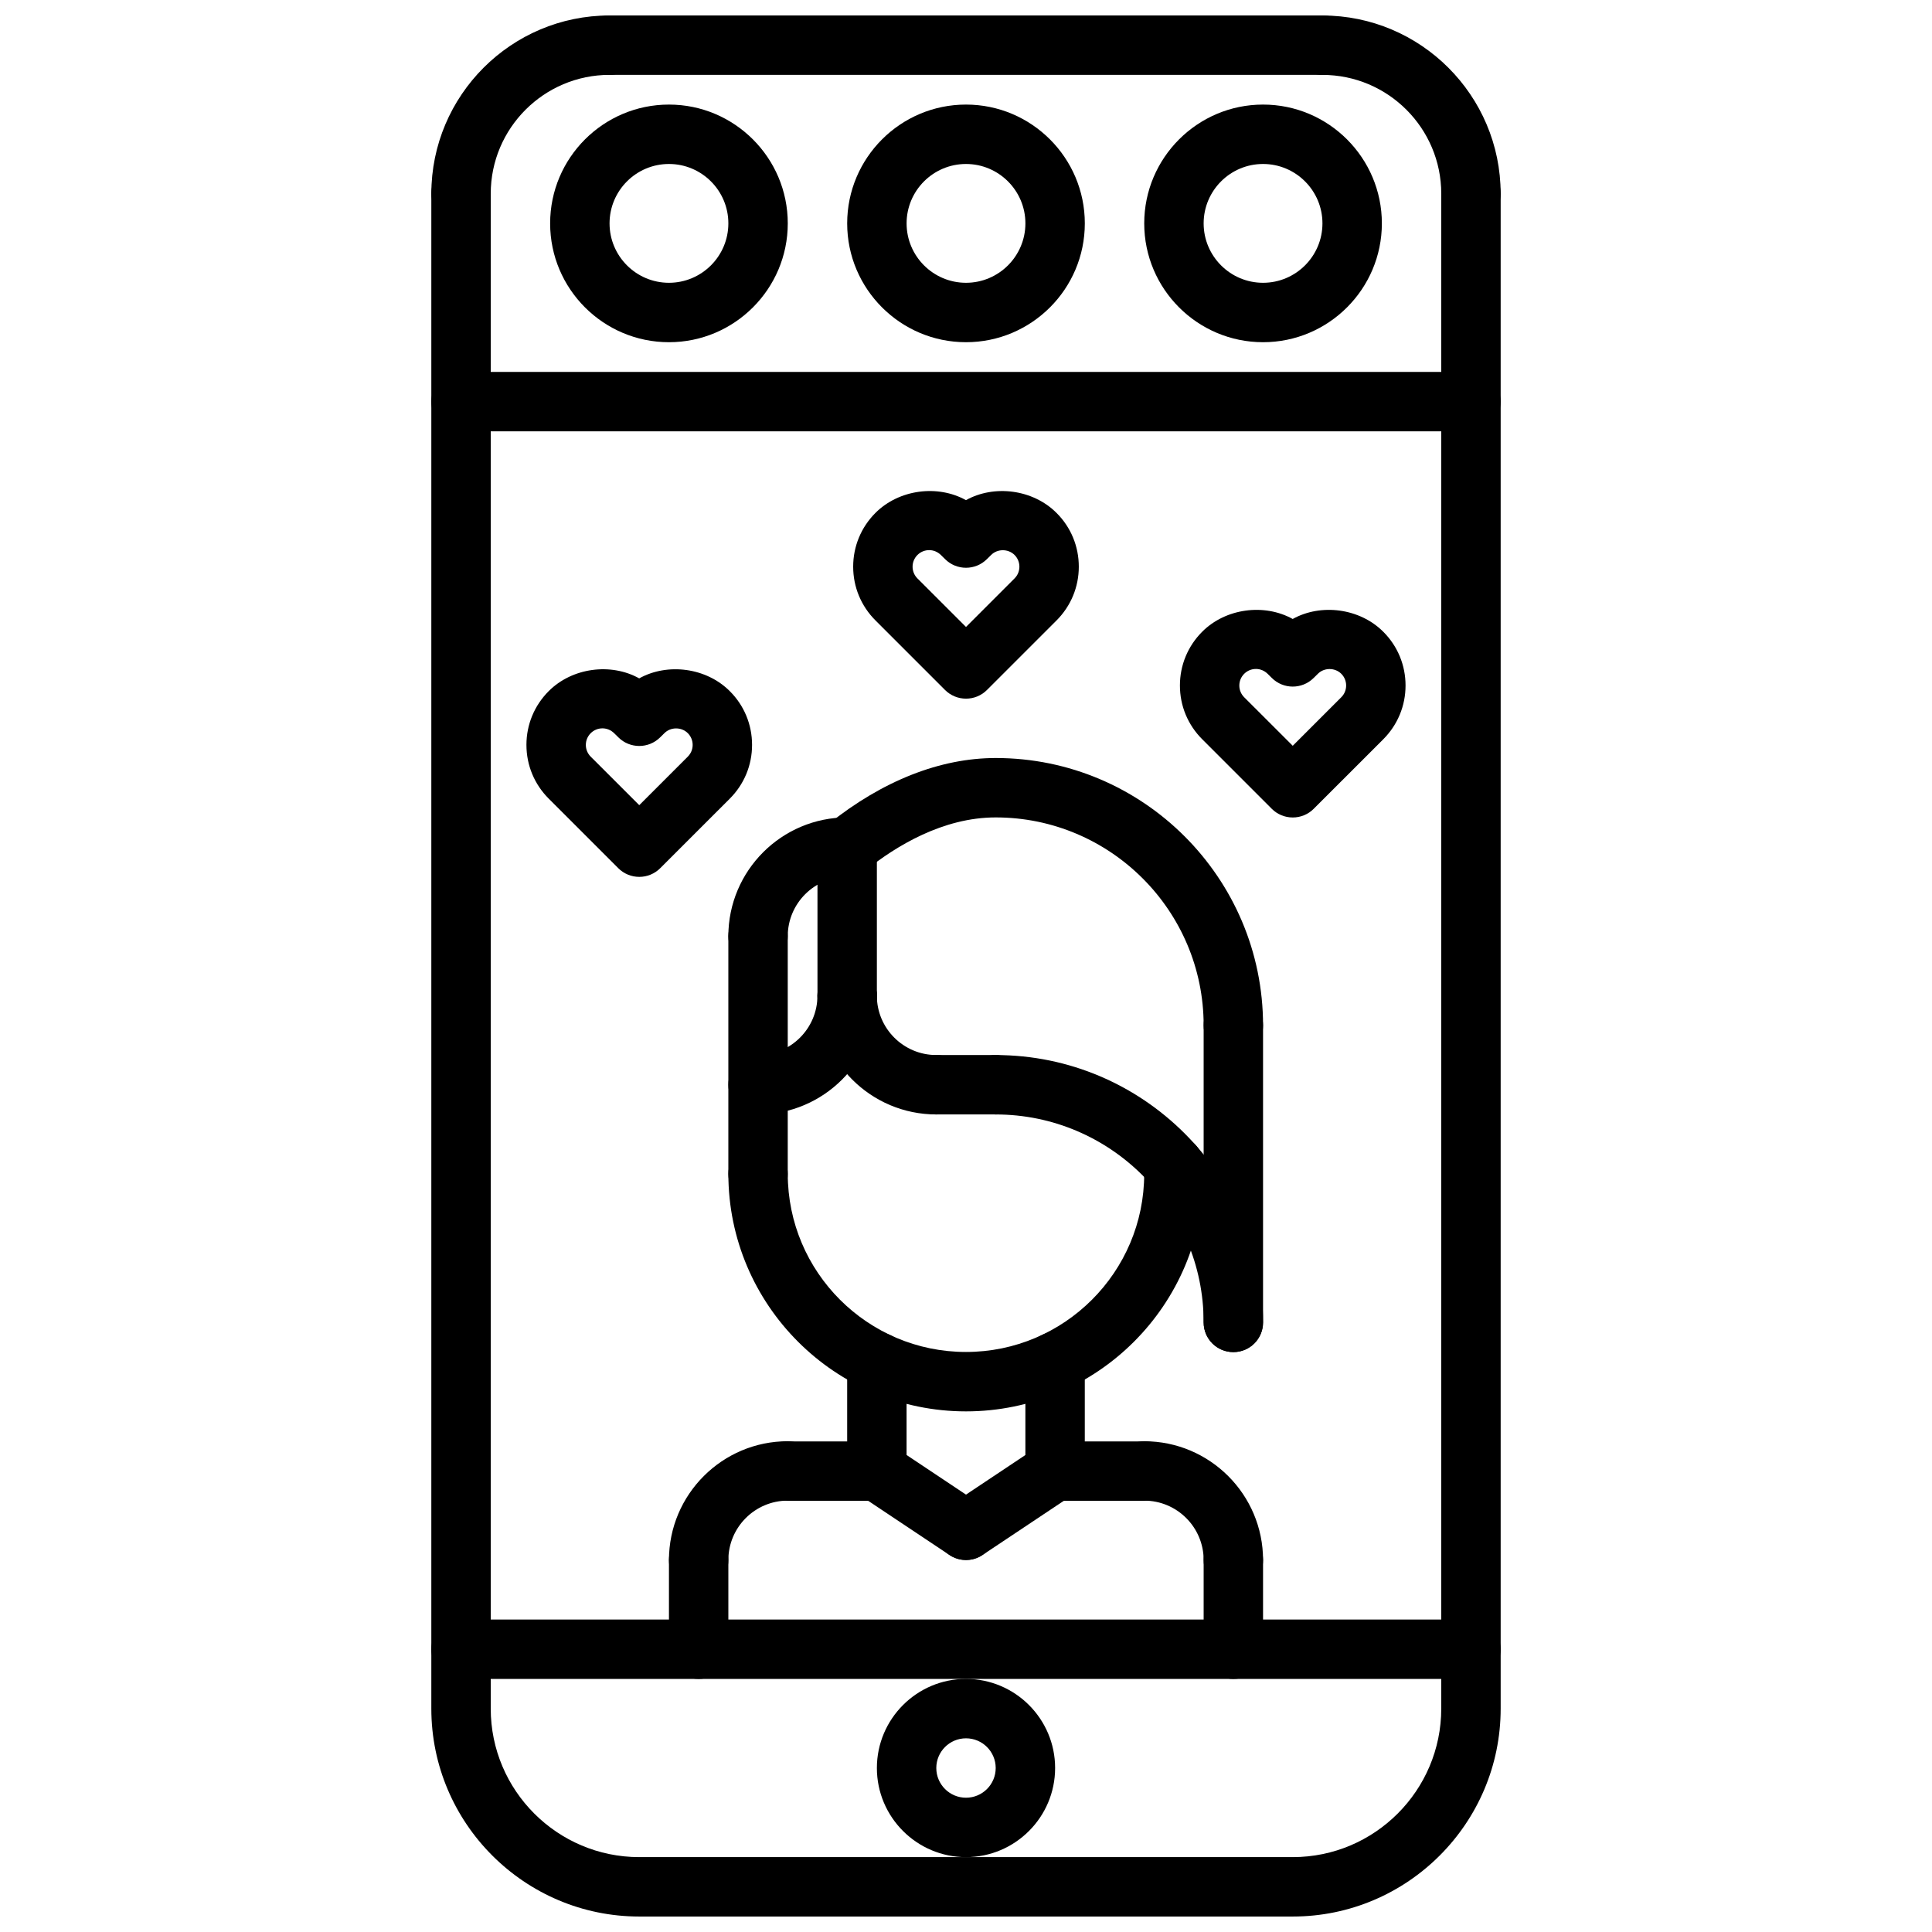 <?xml version="1.0" encoding="UTF-8"?>
<!-- Uploaded to: SVG Repo, www.svgrepo.com, Generator: SVG Repo Mixer Tools -->
<svg width="800px" height="800px" version="1.1" viewBox="144 144 512 512" xmlns="http://www.w3.org/2000/svg">
 <defs>
  <clipPath id="d">
   <path d="m486 148.09h56v55.906h-56z"/>
  </clipPath>
  <clipPath id="c">
   <path d="m258 148.09h56v55.906h-56z"/>
  </clipPath>
  <clipPath id="b">
   <path d="m297 148.09h206v15.906h-206z"/>
  </clipPath>
  <clipPath id="a">
   <path d="m258 187h284v464.9h-284z"/>
  </clipPath>
 </defs>
 <path d="m486.59 360.64c-2.094 0-4.094-0.828-5.566-2.305l-18.398-18.398c-3.84-3.832-5.934-8.887-5.934-14.273 0-5.383 2.094-10.43 5.894-14.242 6.203-6.227 16.461-7.574 23.992-3.387 7.504-4.172 17.781-2.867 24.027 3.41 3.785 3.777 5.879 8.832 5.879 14.219 0 5.383-2.094 10.43-5.894 14.242l-18.438 18.43c-1.469 1.48-3.469 2.305-5.562 2.305zm-9.77-39.359c-1.164 0-2.258 0.457-3.086 1.273-0.844 0.844-1.301 1.945-1.301 3.117s0.457 2.266 1.273 3.094l12.883 12.875 12.871-12.871c0.828-0.828 1.281-1.93 1.281-3.102 0-1.172-0.457-2.266-1.273-3.094-1.699-1.699-4.559-1.676-6.211-0.016l-1.141 1.125c-3.062 3.031-7.996 3.031-11.051 0l-1.094-1.078c-0.875-0.867-1.977-1.324-3.152-1.324z"/>
 <path d="m313.41 376.38c-2.094 0-4.094-0.828-5.566-2.305l-18.398-18.398c-3.84-3.832-5.934-8.887-5.934-14.273 0-5.383 2.094-10.43 5.894-14.242 6.203-6.227 16.469-7.582 23.992-3.387 7.512-4.172 17.789-2.867 24.027 3.41 3.785 3.777 5.879 8.832 5.879 14.219 0 5.383-2.094 10.43-5.894 14.242l-18.438 18.43c-1.469 1.477-3.469 2.305-5.562 2.305zm-9.77-39.359c-1.164 0-2.258 0.457-3.086 1.273-0.844 0.844-1.301 1.945-1.301 3.117 0 1.172 0.457 2.266 1.273 3.094l12.883 12.871 12.871-12.871c0.828-0.828 1.281-1.93 1.281-3.102s-0.457-2.266-1.273-3.094c-1.699-1.707-4.559-1.676-6.211-0.016l-1.141 1.125c-3.062 3.031-7.996 3.031-11.051 0l-1.094-1.078c-0.879-0.863-1.98-1.32-3.152-1.32z"/>
 <path d="m400 329.15c-2.094 0-4.094-0.828-5.566-2.305l-18.398-18.398c-3.84-3.832-5.934-8.887-5.934-14.273 0-5.383 2.094-10.43 5.894-14.242 6.211-6.227 16.461-7.582 23.992-3.387 7.504-4.172 17.789-2.867 24.027 3.41 3.785 3.777 5.879 8.832 5.879 14.219 0 5.383-2.094 10.43-5.894 14.242l-18.438 18.43c-1.469 1.48-3.469 2.305-5.562 2.305zm-9.77-39.359c-1.164 0-2.258 0.457-3.086 1.273-0.844 0.844-1.301 1.945-1.301 3.117 0 1.172 0.457 2.266 1.273 3.094l12.883 12.875 12.871-12.871c0.828-0.828 1.281-1.93 1.281-3.102s-0.457-2.266-1.273-3.094c-1.699-1.699-4.559-1.676-6.211-0.016l-1.141 1.125c-3.062 3.031-7.996 3.031-11.051 0l-1.094-1.078c-0.879-0.867-1.98-1.324-3.152-1.324z"/>
 <g clip-path="url(#d)">
  <path d="m533.82 203.21c-4.352 0-7.871-3.519-7.871-7.871 0-17.367-14.121-31.488-31.488-31.488-4.352 0-7.871-3.519-7.871-7.871s3.519-7.871 7.871-7.871c26.047 0 47.23 21.184 47.23 47.23 0 4.352-3.519 7.871-7.871 7.871z"/>
 </g>
 <g clip-path="url(#c)">
  <path d="m266.18 203.2c-4.352 0-7.871-3.519-7.871-7.871 0-26.047 21.184-47.23 47.23-47.23 4.352 0 7.871 3.519 7.871 7.871s-3.519 7.871-7.871 7.871c-17.367 0-31.488 14.121-31.488 31.488 0 4.352-3.519 7.871-7.871 7.871z"/>
 </g>
 <g clip-path="url(#b)">
  <path d="m494.46 163.84h-188.93c-4.352 0-7.871-3.519-7.871-7.871 0-4.352 3.519-7.871 7.871-7.871h188.93c4.352 0 7.871 3.519 7.871 7.871 0 4.356-3.519 7.871-7.875 7.871z"/>
 </g>
 <g clip-path="url(#a)">
  <path d="m486.59 651.9h-173.18c-30.379 0-55.105-24.727-55.105-55.105v-401.47c0-4.352 3.519-7.871 7.871-7.871s7.871 3.519 7.871 7.871v401.47c0 21.703 17.656 39.359 39.359 39.359h173.18c21.703 0 39.359-17.656 39.359-39.359l0.004-401.47c0-4.352 3.519-7.871 7.871-7.871 4.352 0 7.871 3.519 7.871 7.871v401.47c0.004 30.379-24.723 55.105-55.102 55.105z"/>
 </g>
 <path d="m533.82 588.93h-267.65c-4.352 0-7.871-3.519-7.871-7.871 0-4.352 3.519-7.871 7.871-7.871h267.65c4.352 0 7.871 3.519 7.871 7.871 0 4.356-3.519 7.871-7.871 7.871z"/>
 <path d="m400 636.16c-13.02 0-23.617-10.598-23.617-23.617s10.598-23.617 23.617-23.617 23.617 10.598 23.617 23.617c-0.004 13.02-10.598 23.617-23.617 23.617zm0-31.488c-4.344 0-7.871 3.527-7.871 7.871s3.527 7.871 7.871 7.871 7.871-3.527 7.871-7.871-3.527-7.871-7.871-7.871z"/>
 <path d="m344.89 462.99c-4.352 0-7.871-3.519-7.871-7.871v-63.008c0-4.352 3.519-7.871 7.871-7.871 4.352 0 7.871 3.519 7.871 7.871v63.008c0 4.352-3.519 7.871-7.871 7.871z"/>
 <path d="m455.1 462.99c-4.352 0-7.871-3.519-7.871-7.871v-2.305c0-4.352 3.519-7.871 7.871-7.871 4.352 0 7.871 3.519 7.871 7.871v2.305c0.004 4.352-3.516 7.871-7.871 7.871z"/>
 <path d="m329.15 565.3c-4.352 0-7.871-3.519-7.871-7.871 0-17.367 14.121-31.488 31.488-31.488 4.352 0 7.871 3.519 7.871 7.871 0 4.352-3.519 7.871-7.871 7.871-8.684 0-15.742 7.062-15.742 15.742 0 4.356-3.519 7.875-7.875 7.875z"/>
 <path d="m376.38 541.73h-23.617c-4.352 0-7.871-3.519-7.871-7.871 0-4.352 3.519-7.871 7.871-7.871h23.617c4.352 0 7.871 3.519 7.871 7.871 0 4.352-3.519 7.871-7.871 7.871z"/>
 <path d="m329.15 588.94c-4.352 0-7.871-3.519-7.871-7.871v-23.648c0-4.352 3.519-7.871 7.871-7.871 4.352 0 7.871 3.519 7.871 7.871v23.648c0.004 4.356-3.516 7.871-7.871 7.871z"/>
 <path d="m470.85 565.3c-4.352 0-7.871-3.519-7.871-7.871 0-8.684-7.062-15.742-15.742-15.742-4.352 0-7.871-3.519-7.871-7.871s3.519-7.871 7.871-7.871c17.367 0 31.488 14.121 31.488 31.488-0.004 4.348-3.523 7.867-7.875 7.867z"/>
 <path d="m447.23 541.73h-23.617c-4.352 0-7.871-3.519-7.871-7.871 0-4.352 3.519-7.871 7.871-7.871h23.617c4.352 0 7.871 3.519 7.871 7.871 0 4.352-3.519 7.871-7.871 7.871z"/>
 <path d="m470.85 588.94c-4.352 0-7.871-3.519-7.871-7.871v-23.648c0-4.352 3.519-7.871 7.871-7.871 4.352 0 7.871 3.519 7.871 7.871v23.648c0 4.356-3.519 7.871-7.871 7.871z"/>
 <path d="m376.38 541.73c-4.352 0-7.871-3.519-7.871-7.871v-29c0-4.352 3.519-7.871 7.871-7.871 4.352 0 7.871 3.519 7.871 7.871v29c0 4.352-3.519 7.871-7.871 7.871z"/>
 <path d="m423.61 541.68c-4.352 0-7.871-3.519-7.871-7.871v-28.953c0-4.352 3.519-7.871 7.871-7.871 4.352 0 7.871 3.519 7.871 7.871v28.953c0.004 4.352-3.516 7.871-7.871 7.871z"/>
 <path d="m400 518.03c-34.723 0-62.977-28.238-62.977-62.945 0-4.352 3.519-7.871 7.871-7.871 4.352 0 7.871 3.519 7.871 7.871 0 26.031 21.184 47.199 47.23 47.199s47.23-21.168 47.23-47.199c0-4.352 3.519-7.871 7.871-7.871 4.352 0 7.871 3.519 7.871 7.871 0.008 34.707-28.246 62.945-62.969 62.945z"/>
 <path d="m399.99 557.42c-1.496 0-3.016-0.434-4.359-1.324l-23.617-15.742c-3.621-2.418-4.598-7.297-2.18-10.918 2.41-3.621 7.289-4.59 10.918-2.18l23.617 15.742c3.621 2.418 4.598 7.297 2.18 10.918-1.516 2.277-4.016 3.504-6.559 3.504z"/>
 <path d="m400.01 557.42c-2.543 0-5.047-1.227-6.559-3.504-2.418-3.621-1.441-8.5 2.18-10.918l23.617-15.742c3.629-2.41 8.508-1.441 10.918 2.18 2.418 3.621 1.441 8.5-2.18 10.918l-23.617 15.742c-1.348 0.895-2.863 1.324-4.359 1.324z"/>
 <path d="m470.85 423.6c-4.352 0-7.871-3.519-7.871-7.871 0-30.379-24.727-55.105-55.105-55.105-14.027 0-26.465 7.621-34.434 14.012-3.402 2.723-8.344 2.172-11.066-1.211-2.723-3.394-2.172-8.352 1.211-11.066 14.25-11.43 29.559-17.477 44.289-17.477 39.07 0 70.848 31.781 70.848 70.848 0 4.352-3.519 7.871-7.871 7.871z"/>
 <path d="m470.85 502.32c-4.352 0-7.871-3.519-7.871-7.871 0-30.379-24.727-55.105-55.105-55.105-4.352 0-7.871-3.519-7.871-7.871 0-4.352 3.519-7.871 7.871-7.871 39.07 0 70.848 31.781 70.848 70.848 0 4.352-3.519 7.871-7.871 7.871z"/>
 <path d="m344.89 439.34c-4.352 0-7.871-3.519-7.871-7.871 0-4.352 3.519-7.871 7.871-7.871 8.684 0 15.742-7.062 15.742-15.742 0-4.352 3.519-7.871 7.871-7.871 4.352 0 7.871 3.519 7.871 7.871 0.004 17.359-14.117 31.484-31.484 31.484z"/>
 <path d="m344.89 399.98c-4.352 0-7.871-3.519-7.871-7.871 0-17.367 14.121-31.488 31.488-31.488 4.352 0 7.871 3.519 7.871 7.871 0 4.352-3.519 7.871-7.871 7.871-8.684 0-15.742 7.062-15.742 15.742-0.004 4.356-3.523 7.875-7.875 7.875z"/>
 <path d="m392.12 439.34c-17.367 0-31.488-14.121-31.488-31.488 0-4.352 3.519-7.871 7.871-7.871 4.352 0 7.871 3.519 7.871 7.871 0 8.684 7.062 15.742 15.742 15.742 4.352 0 7.871 3.519 7.871 7.871 0.008 4.356-3.512 7.875-7.867 7.875z"/>
 <path d="m368.51 415.73c-4.352 0-7.871-3.519-7.871-7.871v-39.359c0-4.352 3.519-7.871 7.871-7.871 4.352 0 7.871 3.519 7.871 7.871v39.359c0 4.352-3.519 7.871-7.871 7.871z"/>
 <path d="m470.85 502.32c-4.352 0-7.871-3.519-7.871-7.871v-78.719c0-4.352 3.519-7.871 7.871-7.871 4.352 0 7.871 3.519 7.871 7.871v78.719c0 4.352-3.519 7.871-7.871 7.871z"/>
 <path d="m407.87 439.34h-15.742c-4.352 0-7.871-3.519-7.871-7.871 0-4.352 3.519-7.871 7.871-7.871h15.742c4.352 0 7.871 3.519 7.871 7.871 0 4.352-3.519 7.871-7.871 7.871z"/>
 <path d="m321.28 234.69c-17.367 0-31.488-14.121-31.488-31.488 0-17.367 14.121-31.488 31.488-31.488 17.367 0 31.488 14.121 31.488 31.488 0 17.363-14.121 31.488-31.488 31.488zm0-47.234c-8.684 0-15.742 7.062-15.742 15.742 0 8.684 7.062 15.742 15.742 15.742 8.684 0 15.742-7.062 15.742-15.742 0.004-8.68-7.059-15.742-15.742-15.742z"/>
 <path d="m400 234.69c-17.367 0-31.488-14.121-31.488-31.488 0-17.367 14.121-31.488 31.488-31.488s31.488 14.121 31.488 31.488c0 17.363-14.125 31.488-31.488 31.488zm0-47.234c-8.684 0-15.742 7.062-15.742 15.742 0 8.684 7.062 15.742 15.742 15.742 8.684 0 15.742-7.062 15.742-15.742 0-8.68-7.062-15.742-15.742-15.742z"/>
 <path d="m478.72 234.69c-17.367 0-31.488-14.121-31.488-31.488 0-17.367 14.121-31.488 31.488-31.488s31.488 14.121 31.488 31.488c0 17.363-14.121 31.488-31.488 31.488zm0-47.234c-8.684 0-15.742 7.062-15.742 15.742 0 8.684 7.062 15.742 15.742 15.742 8.684 0 15.742-7.062 15.742-15.742 0-8.68-7.059-15.742-15.742-15.742z"/>
 <path d="m533.82 258.3h-267.65c-4.352 0-7.871-3.519-7.871-7.871 0-4.352 3.519-7.871 7.871-7.871h267.65c4.352 0 7.871 3.519 7.871 7.871 0 4.356-3.519 7.871-7.871 7.871z"/>
</svg>